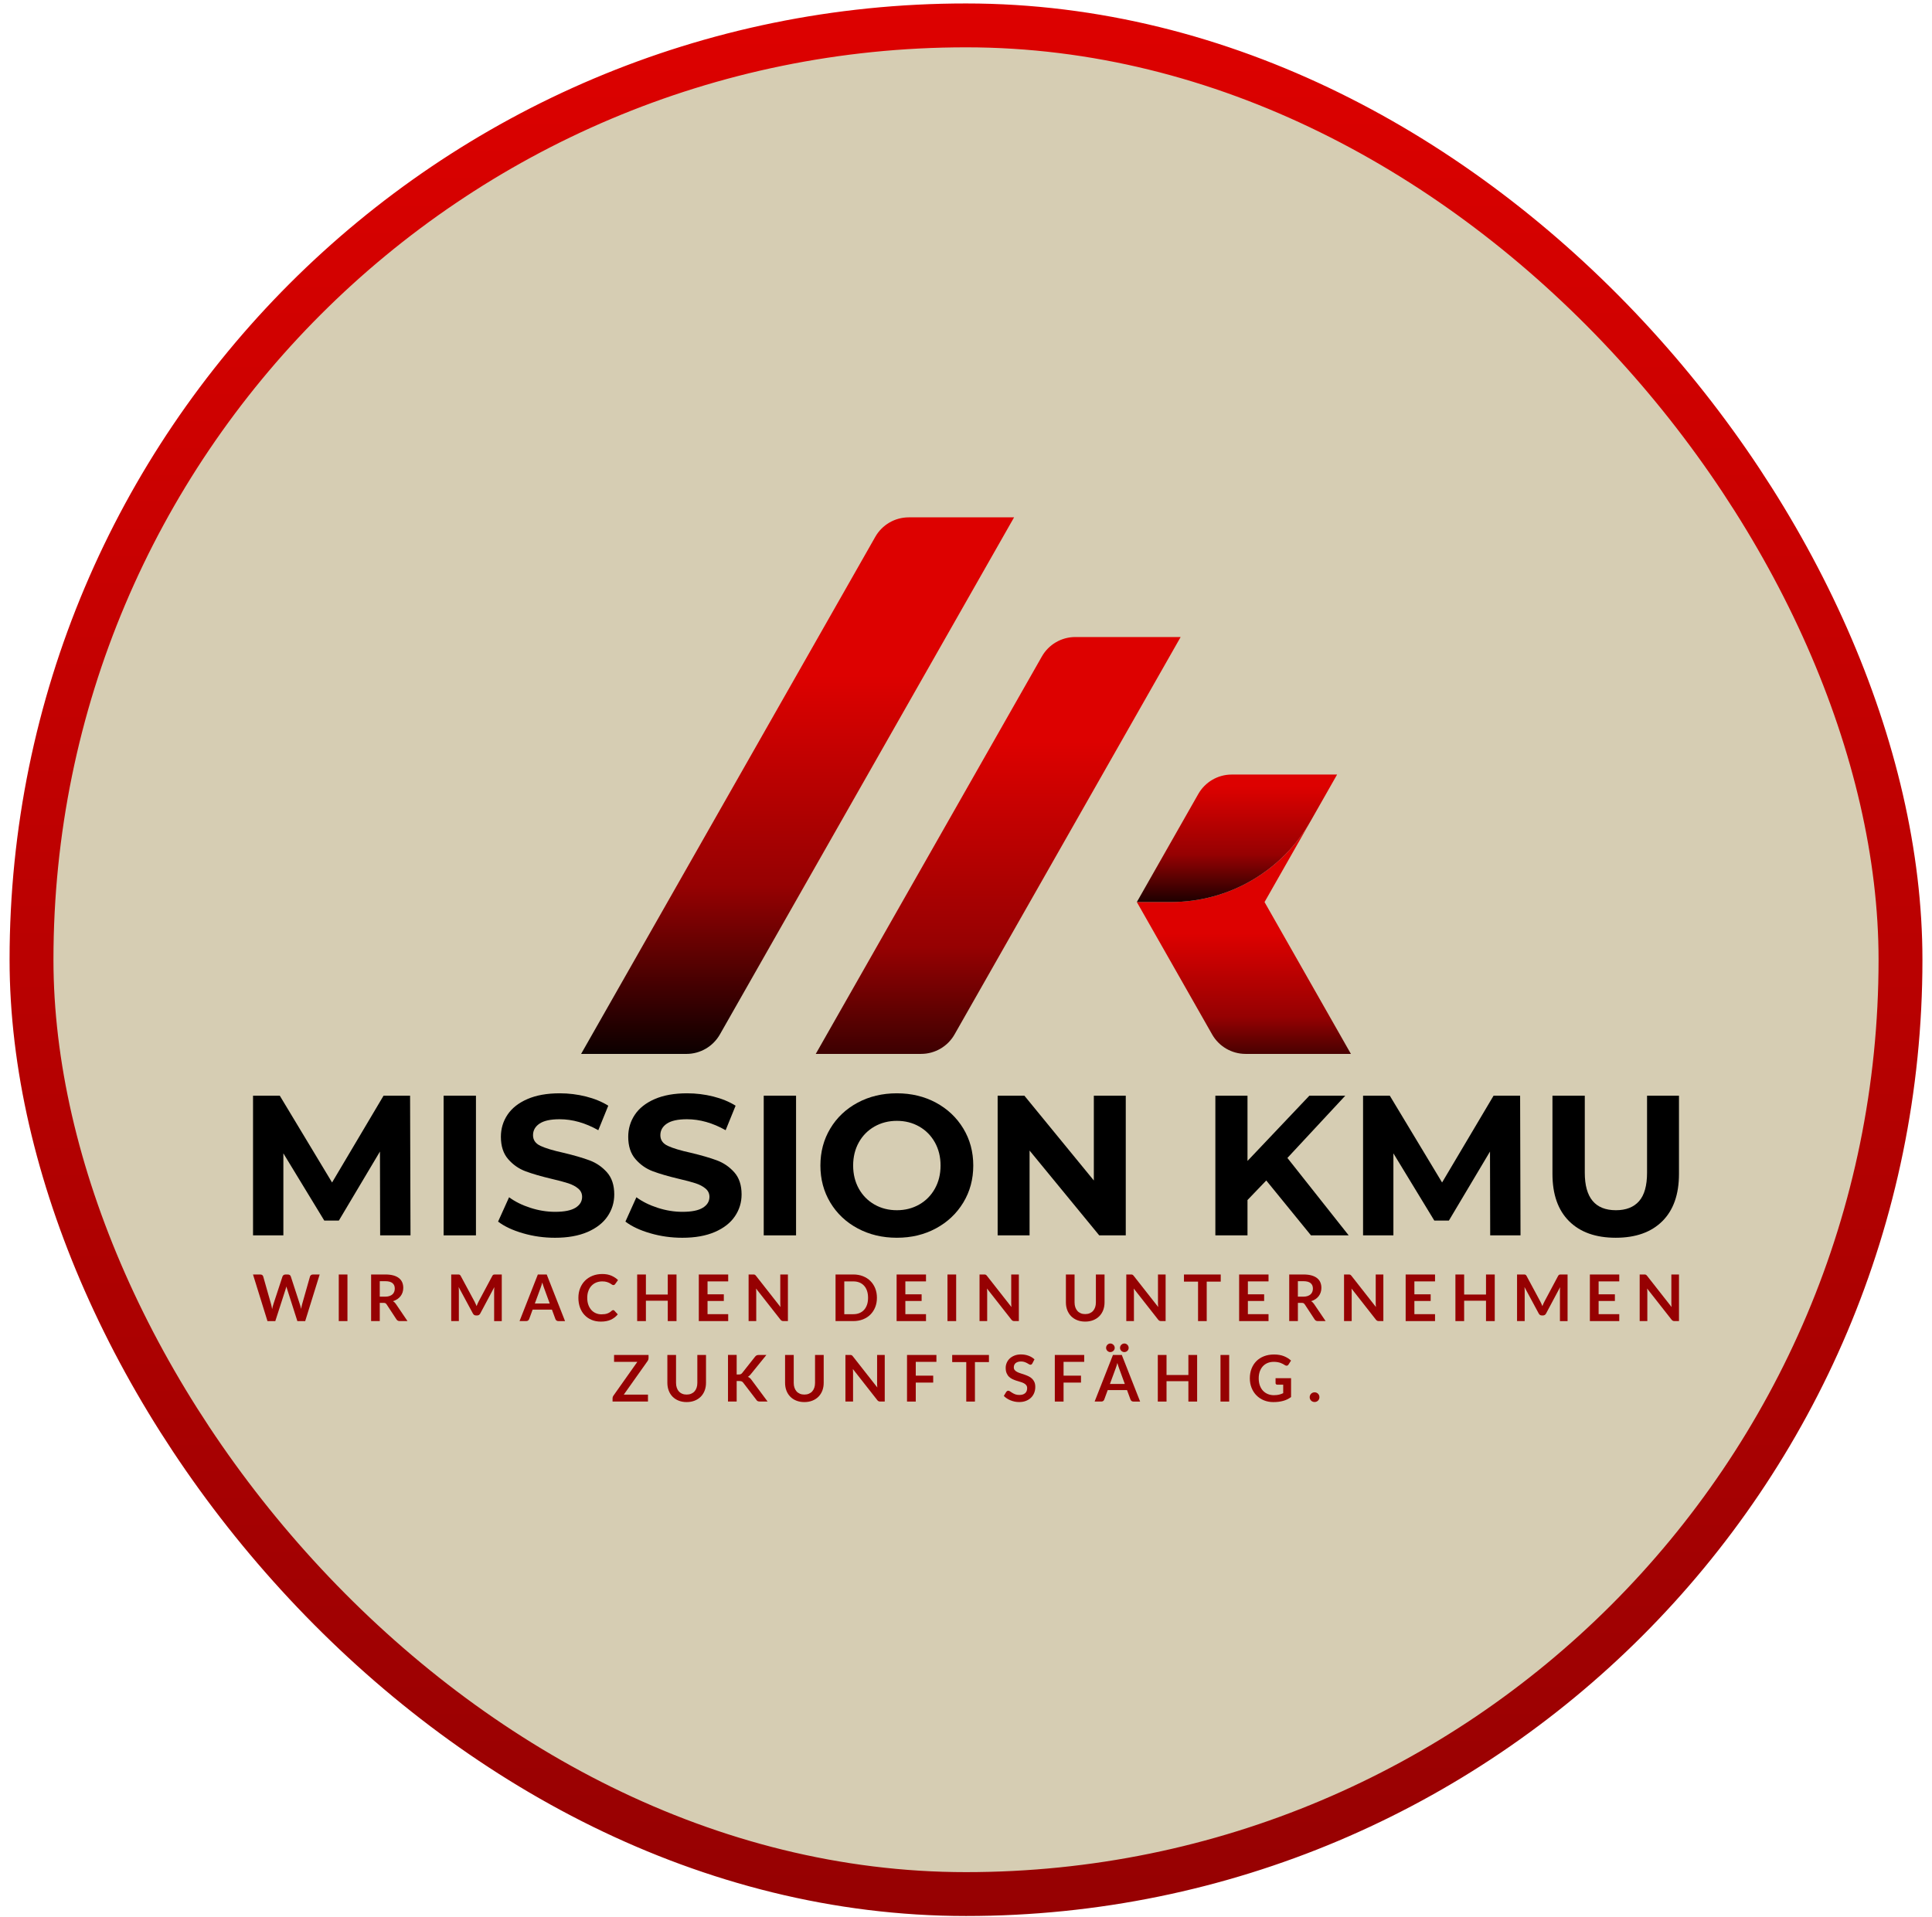 <svg width="131" height="130" viewBox="0 0 131 130" fill="none" xmlns="http://www.w3.org/2000/svg">
<rect x="2.137" y="1.722" width="126.727" height="126.727" rx="63.363" fill="#D6CDB3"/>
<rect x="2.137" y="1.722" width="126.727" height="126.727" rx="63.363" stroke="url(#paint0_linear_10_6239)" stroke-width="2.975"/>
<path d="M68.76 35.085L48.812 70.153C48.348 70.969 47.482 71.473 46.544 71.473H39.402L59.35 36.405C59.814 35.589 60.68 35.085 61.619 35.085H68.76Z" fill="url(#paint1_linear_10_6239)"/>
<path d="M62.455 71.472H55.313L70.644 44.521C71.108 43.705 71.974 43.201 72.912 43.201H80.054L64.723 70.152C64.26 70.968 63.393 71.472 62.455 71.472Z" fill="url(#paint2_linear_10_6239)"/>
<path d="M85.743 61.175L88.815 55.775C86.868 59.114 83.29 61.172 79.419 61.172H77.084V61.175L82.189 70.152C82.653 70.968 83.519 71.472 84.458 71.472H91.599L85.743 61.176V61.175Z" fill="url(#paint3_linear_10_6239)"/>
<path d="M90.662 52.528L88.874 55.672C86.94 59.072 83.33 61.172 79.418 61.172H77.085L81.25 53.847C81.714 53.031 82.58 52.527 83.519 52.527H90.661L90.662 52.528Z" fill="url(#paint4_linear_10_6239)"/>
<path d="M43.975 91.889V92.105C43.975 92.172 43.956 92.233 43.919 92.288L42.297 94.578H43.936V95.048H41.535V94.816C41.535 94.787 41.54 94.759 41.55 94.732C41.56 94.704 41.573 94.679 41.589 94.656L43.215 92.356H41.637V91.888H43.975V91.889Z" fill="#960102"/>
<path d="M46.56 94.575C46.673 94.575 46.775 94.556 46.865 94.518C46.954 94.48 47.03 94.428 47.092 94.358C47.154 94.29 47.202 94.207 47.234 94.109C47.267 94.011 47.283 93.902 47.283 93.781V91.889H47.871V93.781C47.871 93.969 47.84 94.142 47.78 94.302C47.72 94.462 47.632 94.599 47.519 94.716C47.405 94.831 47.267 94.922 47.105 94.986C46.943 95.051 46.761 95.084 46.559 95.084C46.357 95.084 46.175 95.052 46.013 94.986C45.851 94.922 45.714 94.831 45.601 94.716C45.488 94.6 45.402 94.462 45.342 94.302C45.281 94.142 45.251 93.969 45.251 93.781V91.889H45.839V93.779C45.839 93.9 45.855 94.009 45.888 94.107C45.921 94.204 45.967 94.288 46.029 94.357C46.09 94.427 46.165 94.48 46.255 94.518C46.344 94.557 46.446 94.575 46.56 94.575Z" fill="#960102"/>
<path d="M49.951 93.213H50.089C50.144 93.213 50.191 93.205 50.227 93.19C50.263 93.174 50.294 93.15 50.32 93.116L51.193 92.013C51.229 91.966 51.267 91.933 51.307 91.915C51.347 91.897 51.398 91.888 51.459 91.888H51.966L50.902 93.201C50.869 93.242 50.836 93.276 50.805 93.303C50.775 93.331 50.742 93.354 50.707 93.371C50.755 93.388 50.798 93.413 50.836 93.445C50.875 93.477 50.913 93.517 50.949 93.568L52.046 95.047H51.526C51.456 95.047 51.404 95.037 51.37 95.017C51.335 94.997 51.306 94.969 51.283 94.931L50.39 93.764C50.361 93.726 50.328 93.699 50.291 93.683C50.255 93.665 50.203 93.657 50.136 93.657H49.95V95.047H49.362V91.885H49.95V93.211L49.951 93.213Z" fill="#960102"/>
<path d="M54.541 94.575C54.654 94.575 54.756 94.556 54.845 94.518C54.935 94.48 55.01 94.428 55.073 94.358C55.135 94.29 55.182 94.207 55.215 94.109C55.248 94.011 55.264 93.902 55.264 93.781V91.889H55.851V93.781C55.851 93.969 55.821 94.142 55.761 94.302C55.7 94.462 55.613 94.599 55.499 94.716C55.386 94.831 55.248 94.922 55.086 94.986C54.924 95.051 54.742 95.084 54.539 95.084C54.337 95.084 54.155 95.052 53.993 94.986C53.831 94.922 53.694 94.831 53.582 94.716C53.469 94.6 53.383 94.462 53.322 94.302C53.262 94.142 53.232 93.969 53.232 93.781V91.889H53.819V93.779C53.819 93.9 53.835 94.009 53.868 94.107C53.902 94.204 53.948 94.288 54.009 94.357C54.071 94.427 54.146 94.48 54.236 94.518C54.325 94.557 54.427 94.575 54.541 94.575Z" fill="#960102"/>
<path d="M57.697 91.892C57.715 91.894 57.731 91.899 57.745 91.905C57.759 91.912 57.772 91.921 57.785 91.933C57.798 91.945 57.812 91.962 57.828 91.982L59.487 94.095C59.481 94.044 59.477 93.994 59.475 93.945C59.473 93.896 59.472 93.85 59.472 93.808V91.888H59.99V95.048H59.686C59.64 95.048 59.601 95.041 59.571 95.025C59.541 95.011 59.51 94.985 59.481 94.947L57.829 92.842C57.833 92.889 57.837 92.935 57.839 92.981C57.841 93.028 57.842 93.069 57.842 93.107V95.048H57.324V91.888H57.632C57.658 91.888 57.68 91.888 57.697 91.891V91.892Z" fill="#960102"/>
<path d="M63.494 91.889V92.356H62.094V93.292H63.276V93.762H62.094V95.049H61.501V91.889H63.494Z" fill="#960102"/>
<path d="M67.056 91.889V92.372H66.106V95.049H65.518V92.372H64.564V91.889H67.056Z" fill="#960102"/>
<path d="M69.997 92.463C69.981 92.495 69.963 92.517 69.942 92.531C69.921 92.544 69.895 92.551 69.866 92.551C69.837 92.551 69.804 92.54 69.768 92.516C69.731 92.494 69.688 92.469 69.639 92.441C69.59 92.414 69.531 92.389 69.465 92.366C69.398 92.343 69.32 92.331 69.231 92.331C69.149 92.331 69.078 92.341 69.017 92.361C68.957 92.381 68.906 92.408 68.864 92.442C68.823 92.477 68.792 92.519 68.772 92.568C68.752 92.617 68.742 92.67 68.742 92.729C68.742 92.803 68.763 92.865 68.804 92.915C68.845 92.964 68.9 93.006 68.969 93.042C69.037 93.077 69.116 93.108 69.202 93.135C69.289 93.162 69.379 93.192 69.47 93.224C69.561 93.255 69.65 93.291 69.737 93.333C69.825 93.375 69.903 93.427 69.971 93.49C70.039 93.554 70.095 93.631 70.136 93.723C70.177 93.814 70.198 93.926 70.198 94.057C70.198 94.2 70.174 94.333 70.125 94.458C70.076 94.583 70.005 94.692 69.91 94.784C69.817 94.877 69.702 94.949 69.567 95.002C69.431 95.056 69.276 95.082 69.101 95.082C69 95.082 68.901 95.072 68.804 95.053C68.706 95.032 68.613 95.005 68.523 94.968C68.434 94.932 68.35 94.888 68.272 94.837C68.193 94.786 68.124 94.73 68.064 94.667L68.234 94.386C68.25 94.365 68.269 94.348 68.292 94.334C68.314 94.32 68.339 94.313 68.367 94.313C68.403 94.313 68.443 94.328 68.485 94.358C68.527 94.388 68.578 94.421 68.635 94.457C68.692 94.493 68.761 94.526 68.838 94.557C68.916 94.587 69.009 94.601 69.119 94.601C69.287 94.601 69.416 94.562 69.508 94.482C69.6 94.403 69.646 94.289 69.646 94.14C69.646 94.057 69.625 93.989 69.584 93.937C69.542 93.885 69.487 93.84 69.419 93.805C69.35 93.769 69.272 93.739 69.185 93.715C69.098 93.689 69.009 93.663 68.919 93.634C68.828 93.605 68.74 93.57 68.652 93.529C68.564 93.488 68.487 93.436 68.419 93.37C68.35 93.304 68.295 93.222 68.254 93.124C68.212 93.025 68.191 92.905 68.191 92.76C68.191 92.645 68.214 92.533 68.26 92.424C68.306 92.314 68.372 92.218 68.461 92.133C68.549 92.049 68.657 91.981 68.786 91.93C68.914 91.879 69.06 91.853 69.224 91.853C69.41 91.853 69.583 91.883 69.74 91.941C69.898 91.999 70.032 92.081 70.143 92.186L69.999 92.463H69.997Z" fill="#960102"/>
<path d="M73.515 91.889V92.356H72.115V93.292H73.297V93.762H72.115V95.049H71.522V91.889H73.515Z" fill="#960102"/>
<path d="M77.307 95.049H76.852C76.801 95.049 76.759 95.036 76.726 95.011C76.693 94.986 76.67 94.953 76.655 94.915L76.418 94.27H75.109L74.873 94.915C74.861 94.948 74.839 94.98 74.805 95.007C74.77 95.035 74.728 95.048 74.679 95.048H74.222L75.464 91.888H76.064L77.306 95.048L77.307 95.049ZM75.584 91.406C75.584 91.445 75.576 91.483 75.56 91.518C75.544 91.553 75.522 91.583 75.495 91.609C75.467 91.635 75.435 91.656 75.398 91.671C75.362 91.685 75.323 91.693 75.282 91.693C75.244 91.693 75.208 91.686 75.175 91.671C75.141 91.656 75.111 91.635 75.084 91.609C75.058 91.583 75.037 91.552 75.022 91.518C75.007 91.483 74.999 91.445 74.999 91.406C74.999 91.367 75.007 91.33 75.022 91.293C75.037 91.258 75.058 91.227 75.084 91.2C75.111 91.173 75.141 91.152 75.175 91.135C75.209 91.119 75.245 91.111 75.282 91.111C75.324 91.111 75.362 91.119 75.398 91.135C75.434 91.152 75.467 91.173 75.495 91.2C75.522 91.227 75.544 91.258 75.56 91.293C75.576 91.33 75.584 91.367 75.584 91.406ZM75.261 93.856H76.268L75.884 92.805C75.867 92.758 75.847 92.703 75.826 92.639C75.805 92.576 75.784 92.508 75.763 92.433C75.743 92.508 75.723 92.577 75.703 92.641C75.683 92.705 75.664 92.76 75.645 92.808L75.26 93.855L75.261 93.856ZM76.529 91.406C76.529 91.445 76.521 91.483 76.506 91.518C76.491 91.553 76.47 91.583 76.444 91.609C76.417 91.635 76.386 91.656 76.351 91.671C76.315 91.685 76.276 91.693 76.236 91.693C76.196 91.693 76.16 91.686 76.124 91.671C76.087 91.656 76.056 91.635 76.03 91.609C76.003 91.583 75.982 91.552 75.967 91.518C75.951 91.483 75.944 91.445 75.944 91.406C75.944 91.367 75.951 91.33 75.967 91.293C75.982 91.258 76.003 91.227 76.03 91.2C76.057 91.173 76.088 91.152 76.124 91.135C76.16 91.119 76.197 91.111 76.236 91.111C76.275 91.111 76.316 91.119 76.351 91.135C76.386 91.152 76.417 91.173 76.444 91.2C76.47 91.227 76.491 91.258 76.506 91.293C76.521 91.33 76.529 91.367 76.529 91.406Z" fill="#960102"/>
<path d="M81.172 95.049H80.579V93.667H79.097V95.049H78.505V91.889H79.097V93.248H80.579V91.889H81.172V95.049Z" fill="#960102"/>
<path d="M83.346 95.049H82.756V91.889H83.346V95.049Z" fill="#960102"/>
<path d="M86.381 94.616C86.514 94.616 86.628 94.604 86.727 94.58C86.826 94.556 86.919 94.522 87.008 94.48V93.906H86.612C86.574 93.906 86.545 93.896 86.523 93.874C86.501 93.853 86.49 93.827 86.49 93.797V93.465H87.541V94.744C87.46 94.802 87.377 94.852 87.29 94.896C87.204 94.939 87.111 94.974 87.013 95.001C86.914 95.029 86.809 95.049 86.697 95.064C86.585 95.078 86.463 95.085 86.334 95.085C86.103 95.085 85.892 95.044 85.698 94.965C85.504 94.885 85.337 94.774 85.195 94.631C85.054 94.488 84.943 94.318 84.864 94.12C84.784 93.922 84.745 93.706 84.745 93.471C84.745 93.237 84.783 93.015 84.861 92.818C84.938 92.62 85.048 92.45 85.19 92.307C85.332 92.164 85.504 92.054 85.707 91.975C85.909 91.897 86.136 91.857 86.389 91.857C86.641 91.857 86.87 91.896 87.059 91.972C87.248 92.049 87.407 92.148 87.539 92.27L87.369 92.537C87.336 92.591 87.291 92.617 87.235 92.617C87.2 92.617 87.165 92.605 87.128 92.582C87.082 92.554 87.034 92.526 86.986 92.498C86.936 92.471 86.883 92.447 86.824 92.426C86.764 92.406 86.698 92.389 86.624 92.376C86.551 92.362 86.466 92.355 86.37 92.355C86.214 92.355 86.073 92.382 85.947 92.434C85.822 92.486 85.714 92.562 85.625 92.659C85.537 92.757 85.469 92.874 85.42 93.011C85.372 93.148 85.348 93.301 85.348 93.47C85.348 93.652 85.373 93.814 85.424 93.956C85.475 94.098 85.547 94.218 85.638 94.315C85.73 94.413 85.84 94.487 85.966 94.54C86.093 94.591 86.232 94.617 86.382 94.617L86.381 94.616Z" fill="#960102"/>
<path d="M88.804 94.752C88.804 94.707 88.812 94.663 88.83 94.623C88.847 94.583 88.87 94.548 88.9 94.518C88.93 94.489 88.965 94.466 89.006 94.448C89.046 94.431 89.09 94.422 89.136 94.422C89.183 94.422 89.225 94.431 89.265 94.448C89.305 94.465 89.341 94.489 89.37 94.518C89.399 94.548 89.422 94.583 89.439 94.623C89.456 94.664 89.465 94.707 89.465 94.752C89.465 94.797 89.456 94.841 89.439 94.882C89.422 94.922 89.398 94.956 89.37 94.985C89.341 95.014 89.305 95.038 89.265 95.054C89.224 95.071 89.182 95.079 89.136 95.079C89.091 95.079 89.046 95.071 89.006 95.054C88.964 95.037 88.929 95.014 88.9 94.985C88.87 94.956 88.847 94.922 88.83 94.882C88.812 94.841 88.804 94.798 88.804 94.752Z" fill="#960102"/>
<path d="M17.157 86.432H17.651C17.702 86.432 17.744 86.444 17.779 86.468C17.813 86.492 17.836 86.524 17.847 86.565L18.384 88.456C18.397 88.502 18.409 88.553 18.42 88.608C18.431 88.662 18.442 88.72 18.451 88.782C18.464 88.72 18.476 88.663 18.49 88.608C18.504 88.552 18.519 88.502 18.534 88.456L19.155 86.565C19.167 86.532 19.189 86.501 19.223 86.474C19.257 86.447 19.3 86.433 19.349 86.433H19.522C19.573 86.433 19.616 86.445 19.649 86.469C19.682 86.493 19.705 86.525 19.718 86.566L20.334 88.457C20.366 88.55 20.393 88.653 20.417 88.767C20.427 88.71 20.438 88.655 20.448 88.603C20.46 88.55 20.471 88.501 20.483 88.456L21.02 86.565C21.03 86.529 21.053 86.498 21.087 86.472C21.122 86.446 21.165 86.433 21.214 86.433H21.675L20.694 89.593H20.163L19.473 87.434C19.464 87.406 19.454 87.376 19.445 87.344C19.436 87.312 19.427 87.278 19.418 87.242C19.409 87.278 19.4 87.312 19.391 87.344C19.382 87.376 19.373 87.406 19.364 87.434L18.667 89.593H18.136L17.155 86.433L17.157 86.432Z" fill="#960102"/>
<path d="M23.559 89.592H22.97V86.432H23.559V89.592Z" fill="#960102"/>
<path d="M25.75 88.356V89.591H25.163V86.431H26.127C26.342 86.431 26.527 86.453 26.681 86.497C26.835 86.541 26.961 86.604 27.059 86.684C27.158 86.765 27.229 86.86 27.276 86.972C27.322 87.084 27.344 87.206 27.344 87.34C27.344 87.447 27.328 87.547 27.297 87.642C27.265 87.737 27.22 87.823 27.161 87.9C27.101 87.977 27.029 88.044 26.942 88.103C26.856 88.161 26.757 88.207 26.647 88.243C26.721 88.285 26.785 88.345 26.839 88.424L27.63 89.591H27.1C27.049 89.591 27.006 89.581 26.971 89.56C26.934 89.54 26.904 89.511 26.88 89.473L26.216 88.461C26.191 88.423 26.164 88.396 26.135 88.38C26.105 88.364 26.06 88.356 26.003 88.356H25.751H25.75ZM25.75 87.935H26.118C26.228 87.935 26.325 87.921 26.407 87.893C26.49 87.865 26.557 87.827 26.61 87.779C26.664 87.73 26.703 87.672 26.729 87.605C26.755 87.537 26.768 87.464 26.768 87.384C26.768 87.224 26.716 87.101 26.61 87.015C26.505 86.93 26.344 86.886 26.127 86.886H25.75V87.936V87.935Z" fill="#960102"/>
<path d="M32.252 88.426C32.273 88.476 32.294 88.526 32.315 88.578C32.335 88.525 32.356 88.473 32.378 88.423C32.4 88.372 32.423 88.323 32.447 88.276L33.383 86.525C33.395 86.503 33.406 86.486 33.419 86.473C33.432 86.46 33.445 86.451 33.46 86.445C33.475 86.439 33.492 86.436 33.512 86.434C33.531 86.433 33.553 86.432 33.579 86.432H34.023V89.592H33.505V87.55C33.505 87.512 33.506 87.471 33.508 87.426C33.51 87.38 33.513 87.335 33.518 87.288L32.563 89.079C32.541 89.121 32.513 89.152 32.477 89.175C32.442 89.197 32.402 89.209 32.355 89.209H32.274C32.228 89.209 32.187 89.198 32.151 89.175C32.116 89.153 32.088 89.121 32.066 89.079L31.098 87.281C31.104 87.329 31.108 87.375 31.11 87.422C31.112 87.468 31.113 87.51 31.113 87.549V89.591H30.595V86.431H31.039C31.065 86.431 31.088 86.431 31.106 86.433C31.125 86.434 31.142 86.438 31.158 86.444C31.173 86.45 31.187 86.459 31.2 86.472C31.213 86.485 31.225 86.502 31.237 86.524L32.181 88.279C32.206 88.325 32.228 88.374 32.249 88.424L32.252 88.426Z" fill="#960102"/>
<path d="M38.312 89.592H37.858C37.806 89.592 37.765 89.579 37.732 89.553C37.699 89.528 37.676 89.496 37.661 89.458L37.424 88.813H36.115L35.879 89.458C35.867 89.491 35.845 89.522 35.81 89.549C35.776 89.578 35.734 89.591 35.685 89.591H35.228L36.469 86.431H37.07L38.312 89.591L38.312 89.592ZM36.267 88.398H37.274L36.89 87.347C36.873 87.301 36.853 87.246 36.832 87.182C36.81 87.119 36.789 87.05 36.769 86.976C36.749 87.05 36.729 87.12 36.709 87.183C36.689 87.248 36.67 87.303 36.651 87.351L36.266 88.397L36.267 88.398Z" fill="#960102"/>
<path d="M41.573 88.846C41.605 88.846 41.632 88.858 41.656 88.883L41.888 89.135C41.76 89.294 41.602 89.415 41.415 89.5C41.228 89.585 41.004 89.627 40.741 89.627C40.507 89.627 40.295 89.587 40.108 89.507C39.921 89.427 39.761 89.316 39.628 89.173C39.495 89.03 39.394 88.86 39.323 88.662C39.253 88.464 39.218 88.248 39.218 88.013C39.218 87.779 39.257 87.558 39.336 87.361C39.414 87.164 39.525 86.994 39.667 86.851C39.81 86.708 39.981 86.598 40.179 86.518C40.379 86.439 40.598 86.399 40.839 86.399C41.079 86.399 41.278 86.437 41.453 86.512C41.628 86.588 41.779 86.686 41.905 86.81L41.709 87.084C41.697 87.101 41.682 87.117 41.663 87.13C41.645 87.143 41.62 87.15 41.588 87.15C41.556 87.15 41.521 87.137 41.485 87.111C41.45 87.085 41.406 87.056 41.352 87.025C41.297 86.995 41.23 86.966 41.147 86.94C41.065 86.913 40.96 86.9 40.833 86.9C40.684 86.9 40.549 86.927 40.424 86.978C40.299 87.029 40.193 87.104 40.103 87.2C40.014 87.297 39.943 87.413 39.894 87.551C39.843 87.689 39.818 87.844 39.818 88.016C39.818 88.188 39.843 88.352 39.894 88.49C39.944 88.629 40.013 88.744 40.098 88.84C40.184 88.935 40.285 89.007 40.402 89.057C40.519 89.108 40.643 89.133 40.778 89.133C40.859 89.133 40.931 89.129 40.995 89.12C41.06 89.111 41.12 89.098 41.175 89.078C41.229 89.059 41.281 89.035 41.329 89.005C41.378 88.975 41.427 88.939 41.474 88.894C41.488 88.881 41.505 88.87 41.521 88.862C41.537 88.854 41.554 88.85 41.573 88.85V88.846Z" fill="#960102"/>
<path d="M45.871 89.592H45.278V88.21H43.796V89.592H43.204V86.432H43.796V87.791H45.278V86.432H45.871V89.592Z" fill="#960102"/>
<path d="M49.376 86.432V86.899H47.975V87.776H49.079V88.228H47.975V89.122H49.376V89.592H47.383V86.432H49.376Z" fill="#960102"/>
<path d="M51.132 86.435C51.149 86.437 51.166 86.442 51.18 86.448C51.194 86.455 51.207 86.464 51.22 86.476C51.233 86.488 51.247 86.505 51.263 86.525L52.922 88.638C52.916 88.587 52.912 88.537 52.91 88.488C52.908 88.439 52.907 88.393 52.907 88.351V86.431H53.425V89.591H53.121C53.075 89.591 53.036 89.584 53.005 89.568C52.975 89.554 52.945 89.528 52.916 89.49L51.264 87.385C51.268 87.432 51.272 87.478 51.274 87.524C51.276 87.57 51.277 87.612 51.277 87.65V89.591H50.759V86.431H51.067C51.093 86.431 51.115 86.431 51.132 86.434V86.435Z" fill="#960102"/>
<path d="M59.46 88.011C59.46 88.243 59.422 88.456 59.344 88.649C59.267 88.843 59.158 89.009 59.018 89.149C58.879 89.289 58.711 89.397 58.513 89.475C58.317 89.552 58.099 89.591 57.861 89.591H56.654V86.431H57.861C58.099 86.431 58.317 86.47 58.513 86.547C58.71 86.625 58.879 86.734 59.018 86.873C59.158 87.012 59.267 87.179 59.344 87.372C59.422 87.567 59.46 87.779 59.46 88.01V88.011ZM58.859 88.011C58.859 87.838 58.836 87.682 58.79 87.544C58.744 87.406 58.677 87.29 58.591 87.195C58.504 87.1 58.401 87.026 58.277 86.976C58.154 86.925 58.015 86.9 57.861 86.9H57.247V89.124H57.861C58.015 89.124 58.153 89.099 58.277 89.047C58.4 88.996 58.504 88.924 58.591 88.828C58.676 88.732 58.743 88.616 58.79 88.479C58.836 88.341 58.859 88.186 58.859 88.012V88.011Z" fill="#960102"/>
<path d="M62.788 86.432V86.899H61.388V87.776H62.491V88.228H61.388V89.122H62.788V89.592H60.795V86.432H62.788Z" fill="#960102"/>
<path d="M64.833 89.592H64.244V86.432H64.833V89.592Z" fill="#960102"/>
<path d="M66.791 86.435C66.808 86.437 66.824 86.442 66.838 86.448C66.852 86.455 66.865 86.464 66.879 86.476C66.892 86.488 66.906 86.505 66.922 86.525L68.581 88.638C68.575 88.587 68.571 88.537 68.569 88.488C68.567 88.439 68.566 88.393 68.566 88.351V86.431H69.084V89.591H68.78C68.734 89.591 68.694 89.584 68.664 89.568C68.634 89.554 68.604 89.528 68.575 89.49L66.923 87.385C66.927 87.432 66.931 87.478 66.933 87.524C66.935 87.57 66.936 87.612 66.936 87.65V89.591H66.418V86.431H66.726C66.752 86.431 66.774 86.431 66.791 86.434V86.435Z" fill="#960102"/>
<path d="M73.584 89.117C73.697 89.117 73.799 89.098 73.888 89.06C73.978 89.022 74.053 88.97 74.116 88.9C74.177 88.832 74.224 88.749 74.257 88.651C74.291 88.553 74.307 88.444 74.307 88.323V86.431H74.894V88.323C74.894 88.511 74.864 88.684 74.804 88.844C74.743 89.004 74.656 89.141 74.542 89.258C74.429 89.373 74.291 89.464 74.129 89.528C73.967 89.593 73.785 89.626 73.582 89.626C73.38 89.626 73.198 89.594 73.036 89.528C72.874 89.464 72.737 89.373 72.625 89.258C72.512 89.142 72.426 89.004 72.364 88.844C72.304 88.684 72.274 88.511 72.274 88.323V86.431H72.861V88.321C72.861 88.442 72.877 88.551 72.91 88.649C72.944 88.746 72.99 88.83 73.051 88.899C73.113 88.969 73.188 89.022 73.278 89.06C73.367 89.099 73.469 89.117 73.582 89.117H73.584Z" fill="#960102"/>
<path d="M76.741 86.435C76.758 86.437 76.775 86.442 76.789 86.448C76.803 86.454 76.816 86.464 76.829 86.476C76.842 86.488 76.857 86.505 76.873 86.525L78.532 88.638C78.526 88.587 78.522 88.537 78.52 88.488C78.518 88.439 78.517 88.393 78.517 88.351V86.431H79.035V89.591H78.731C78.685 89.591 78.646 89.584 78.616 89.568C78.585 89.554 78.555 89.528 78.526 89.49L76.874 87.385C76.878 87.432 76.882 87.478 76.884 87.524C76.886 87.57 76.887 87.612 76.887 87.65V89.591H76.369V86.431H76.677C76.703 86.431 76.725 86.431 76.742 86.434L76.741 86.435Z" fill="#960102"/>
<path d="M82.772 86.432V86.915H81.822V89.592H81.234V86.915H80.279V86.432H82.772Z" fill="#960102"/>
<path d="M86.013 86.432V86.899H84.613V87.776H85.716V88.228H84.613V89.122H86.013V89.592H84.02V86.432H86.013Z" fill="#960102"/>
<path d="M88.004 88.356V89.591H87.416V86.431H88.38C88.595 86.431 88.78 86.453 88.934 86.497C89.088 86.541 89.214 86.604 89.313 86.684C89.411 86.765 89.484 86.86 89.529 86.972C89.575 87.084 89.597 87.206 89.597 87.34C89.597 87.447 89.582 87.547 89.55 87.642C89.519 87.737 89.474 87.823 89.415 87.9C89.356 87.977 89.283 88.044 89.197 88.103C89.11 88.161 89.012 88.207 88.901 88.243C88.976 88.285 89.039 88.345 89.093 88.424L89.884 89.591H89.355C89.304 89.591 89.26 89.581 89.225 89.56C89.19 89.54 89.159 89.511 89.135 89.473L88.471 88.461C88.445 88.423 88.418 88.396 88.389 88.38C88.359 88.364 88.315 88.356 88.256 88.356H88.005H88.004ZM88.004 87.935H88.371C88.482 87.935 88.578 87.921 88.661 87.893C88.743 87.865 88.811 87.827 88.864 87.779C88.917 87.73 88.957 87.672 88.983 87.605C89.009 87.537 89.022 87.464 89.022 87.384C89.022 87.224 88.969 87.101 88.863 87.015C88.757 86.93 88.596 86.886 88.379 86.886H88.003V87.936L88.004 87.935Z" fill="#960102"/>
<path d="M91.506 86.435C91.523 86.437 91.539 86.442 91.553 86.448C91.567 86.454 91.58 86.464 91.593 86.476C91.606 86.488 91.621 86.505 91.638 86.525L93.296 88.638C93.29 88.587 93.286 88.537 93.284 88.488C93.282 88.439 93.281 88.393 93.281 88.351V86.431H93.799V89.591H93.496C93.449 89.591 93.41 89.584 93.38 89.568C93.35 89.554 93.32 89.528 93.29 89.49L91.639 87.385C91.643 87.432 91.647 87.478 91.649 87.524C91.651 87.57 91.652 87.612 91.652 87.65V89.591H91.133V86.431H91.441C91.468 86.431 91.49 86.431 91.507 86.434L91.506 86.435Z" fill="#960102"/>
<path d="M97.303 86.432V86.899H95.903V87.776H97.007V88.228H95.903V89.122H97.303V89.592H95.311V86.432H97.303Z" fill="#960102"/>
<path d="M101.352 89.592H100.759V88.21H99.277V89.592H98.685V86.432H99.277V87.791H100.759V86.432H101.352V89.592Z" fill="#960102"/>
<path d="M104.52 88.426C104.541 88.476 104.562 88.526 104.582 88.578C104.602 88.525 104.623 88.473 104.645 88.423C104.668 88.371 104.691 88.323 104.716 88.276L105.65 86.525C105.663 86.503 105.675 86.486 105.687 86.473C105.699 86.46 105.713 86.451 105.728 86.445C105.743 86.439 105.76 86.436 105.779 86.434C105.798 86.433 105.82 86.432 105.847 86.432H106.29V89.592H105.772V87.55C105.772 87.512 105.772 87.471 105.775 87.426C105.778 87.38 105.78 87.335 105.785 87.288L104.831 89.079C104.808 89.121 104.78 89.152 104.745 89.175C104.71 89.197 104.67 89.209 104.623 89.209H104.543C104.497 89.209 104.455 89.198 104.42 89.175C104.385 89.153 104.357 89.121 104.335 89.079L103.367 87.281C103.373 87.329 103.377 87.375 103.379 87.422C103.381 87.468 103.382 87.51 103.382 87.549V89.591H102.864V86.431H103.307C103.334 86.431 103.356 86.431 103.375 86.433C103.394 86.434 103.411 86.438 103.426 86.444C103.441 86.45 103.455 86.459 103.468 86.472C103.481 86.485 103.494 86.502 103.506 86.524L104.449 88.279C104.474 88.325 104.497 88.374 104.518 88.424L104.52 88.426Z" fill="#960102"/>
<path d="M109.795 86.432V86.899H108.395V87.776H109.498V88.228H108.395V89.122H109.795V89.592H107.802V86.432H109.795Z" fill="#960102"/>
<path d="M111.552 86.435C111.569 86.437 111.585 86.442 111.599 86.448C111.613 86.454 111.626 86.464 111.639 86.476C111.652 86.488 111.667 86.505 111.683 86.525L113.342 88.638C113.336 88.587 113.332 88.537 113.33 88.488C113.328 88.439 113.327 88.393 113.327 88.351V86.431H113.845V89.591H113.542C113.495 89.591 113.456 89.584 113.426 89.568C113.396 89.554 113.366 89.528 113.336 89.49L111.684 87.385C111.688 87.432 111.693 87.478 111.695 87.524C111.697 87.57 111.698 87.612 111.698 87.65V89.591H111.179V86.431H111.487C111.513 86.431 111.536 86.431 111.553 86.434L111.552 86.435Z" fill="#960102"/>
<path d="M25.776 83.778L25.763 78.094L22.976 82.776H21.988L19.214 78.216V83.778H17.157V74.306H18.971L22.516 80.192L26.007 74.306H27.806L27.834 83.778H25.776Z" fill="black"/>
<path d="M30.08 74.306H32.272V83.778H30.08V74.306Z" fill="black"/>
<path d="M35.458 83.636C34.759 83.433 34.198 83.169 33.773 82.845L34.518 81.194C34.923 81.492 35.406 81.731 35.965 81.911C36.525 82.092 37.084 82.182 37.643 82.182C38.266 82.182 38.726 82.089 39.024 81.904C39.321 81.719 39.47 81.473 39.47 81.166C39.47 80.941 39.383 80.754 39.207 80.605C39.031 80.456 38.805 80.337 38.531 80.247C38.255 80.156 37.883 80.058 37.414 79.949C36.692 79.778 36.101 79.606 35.641 79.435C35.182 79.264 34.786 78.989 34.457 78.61C34.127 78.231 33.963 77.726 33.963 77.094C33.963 76.544 34.112 76.046 34.41 75.599C34.708 75.153 35.157 74.798 35.756 74.537C36.356 74.275 37.089 74.144 37.955 74.144C38.559 74.144 39.15 74.217 39.728 74.361C40.305 74.506 40.81 74.713 41.244 74.984L40.568 76.647C39.693 76.151 38.817 75.903 37.942 75.903C37.328 75.903 36.876 76.003 36.582 76.201C36.288 76.399 36.142 76.661 36.142 76.986C36.142 77.311 36.311 77.552 36.65 77.71C36.988 77.868 37.505 78.024 38.2 78.177C38.921 78.349 39.513 78.52 39.972 78.691C40.432 78.862 40.827 79.133 41.156 79.503C41.485 79.873 41.65 80.374 41.65 81.005C41.65 81.546 41.499 82.04 41.197 82.486C40.894 82.933 40.441 83.287 39.837 83.549C39.232 83.81 38.496 83.941 37.631 83.941C36.883 83.941 36.158 83.84 35.459 83.636H35.458Z" fill="black"/>
<path d="M44.092 83.636C43.393 83.433 42.831 83.169 42.407 82.845L43.151 81.194C43.557 81.492 44.04 81.731 44.599 81.911C45.158 82.092 45.718 82.182 46.277 82.182C46.9 82.182 47.36 82.089 47.657 81.904C47.955 81.719 48.104 81.473 48.104 81.166C48.104 80.941 48.017 80.754 47.84 80.605C47.664 80.456 47.439 80.337 47.164 80.247C46.889 80.156 46.517 80.058 46.048 79.949C45.325 79.778 44.735 79.606 44.275 79.435C43.815 79.264 43.42 78.989 43.091 78.61C42.761 78.231 42.597 77.726 42.597 77.094C42.597 76.544 42.746 76.046 43.044 75.599C43.342 75.153 43.79 74.798 44.39 74.537C44.989 74.275 45.723 74.144 46.589 74.144C47.193 74.144 47.784 74.217 48.362 74.361C48.939 74.506 49.444 74.713 49.878 74.984L49.202 76.647C48.326 76.151 47.451 75.903 46.576 75.903C45.962 75.903 45.51 76.003 45.216 76.201C44.922 76.399 44.776 76.661 44.776 76.986C44.776 77.311 44.945 77.552 45.284 77.71C45.622 77.868 46.139 78.024 46.834 78.177C47.555 78.349 48.146 78.52 48.606 78.691C49.066 78.862 49.461 79.133 49.79 79.503C50.119 79.873 50.284 80.374 50.284 81.005C50.284 81.546 50.133 82.04 49.83 82.486C49.528 82.933 49.075 83.287 48.47 83.549C47.866 83.81 47.13 83.941 46.265 83.941C45.517 83.941 44.792 83.84 44.093 83.636H44.092Z" fill="black"/>
<path d="M51.785 74.306H53.977V83.778H51.785V74.306Z" fill="black"/>
<path d="M58.152 83.304C57.362 82.881 56.745 82.296 56.298 81.552C55.851 80.807 55.628 79.97 55.628 79.042C55.628 78.113 55.851 77.276 56.298 76.532C56.745 75.787 57.362 75.204 58.152 74.779C58.942 74.356 59.828 74.144 60.811 74.144C61.794 74.144 62.678 74.356 63.463 74.779C64.248 75.204 64.866 75.787 65.317 76.532C65.768 77.276 65.993 78.113 65.993 79.042C65.993 79.97 65.768 80.808 65.317 81.552C64.865 82.296 64.248 82.881 63.463 83.304C62.678 83.729 61.794 83.94 60.811 83.94C59.828 83.94 58.941 83.728 58.152 83.304ZM62.327 81.688C62.779 81.43 63.133 81.072 63.389 80.612C63.647 80.153 63.775 79.629 63.775 79.042C63.775 78.454 63.646 77.932 63.389 77.472C63.132 77.013 62.778 76.654 62.327 76.397C61.875 76.139 61.371 76.012 60.812 76.012C60.253 76.012 59.748 76.141 59.296 76.397C58.844 76.655 58.49 77.013 58.233 77.472C57.977 77.932 57.848 78.456 57.848 79.042C57.848 79.627 57.977 80.151 58.233 80.612C58.491 81.072 58.845 81.431 59.296 81.688C59.747 81.945 60.252 82.073 60.812 82.073C61.372 82.073 61.876 81.944 62.327 81.688Z" fill="black"/>
<path d="M76.333 74.306V83.778H74.533L69.811 78.027V83.778H67.646V74.306H69.459L74.168 80.057V74.306H76.333Z" fill="black"/>
<path d="M85.859 80.057L84.587 81.383V83.778H82.408V74.306H84.587V78.731L88.782 74.306H91.218L87.293 78.528L91.448 83.778H88.891L85.86 80.057H85.859Z" fill="black"/>
<path d="M101.043 83.778L101.03 78.094L98.242 82.776H97.254L94.48 78.216V83.778H92.423V74.306H94.236L97.781 80.192L101.272 74.306H103.072L103.099 83.778H101.042H101.043Z" fill="black"/>
<path d="M106.395 82.818C105.641 82.069 105.265 81 105.265 79.61V74.306H107.457V79.529C107.457 81.225 108.161 82.073 109.569 82.073C110.254 82.073 110.778 81.868 111.138 81.457C111.499 81.047 111.679 80.404 111.679 79.529V74.306H113.844V79.61C113.844 81 113.468 82.069 112.714 82.818C111.961 83.566 110.908 83.94 109.555 83.94C108.201 83.94 107.148 83.566 106.395 82.818Z" fill="black"/>
<defs>
<linearGradient id="paint0_linear_10_6239" x1="65.5" y1="0.234" x2="65.5" y2="129.936" gradientUnits="userSpaceOnUse">
<stop stop-color="#DD0100"/>
<stop offset="1" stop-color="#960102"/>
</linearGradient>
<linearGradient id="paint1_linear_10_6239" x1="54.081" y1="35.69" x2="54.081" y2="73.21" gradientUnits="userSpaceOnUse">
<stop offset="0.27" stop-color="#DD0100"/>
<stop offset="0.65" stop-color="#960102"/>
<stop offset="0.98"/>
</linearGradient>
<linearGradient id="paint2_linear_10_6239" x1="67.684" y1="40.417" x2="67.684" y2="77.084" gradientUnits="userSpaceOnUse">
<stop offset="0.27" stop-color="#DD0100"/>
<stop offset="0.65" stop-color="#960102"/>
<stop offset="0.98"/>
</linearGradient>
<linearGradient id="paint3_linear_10_6239" x1="84.341" y1="59.3" x2="84.341" y2="74.13" gradientUnits="userSpaceOnUse">
<stop offset="0.27" stop-color="#DD0100"/>
<stop offset="0.65" stop-color="#960102"/>
<stop offset="0.98"/>
</linearGradient>
<linearGradient id="paint4_linear_10_6239" x1="83.873" y1="50.027" x2="83.873" y2="62.219" gradientUnits="userSpaceOnUse">
<stop offset="0.27" stop-color="#DD0100"/>
<stop offset="0.65" stop-color="#960102"/>
<stop offset="0.98"/>
</linearGradient>
</defs>
</svg>

